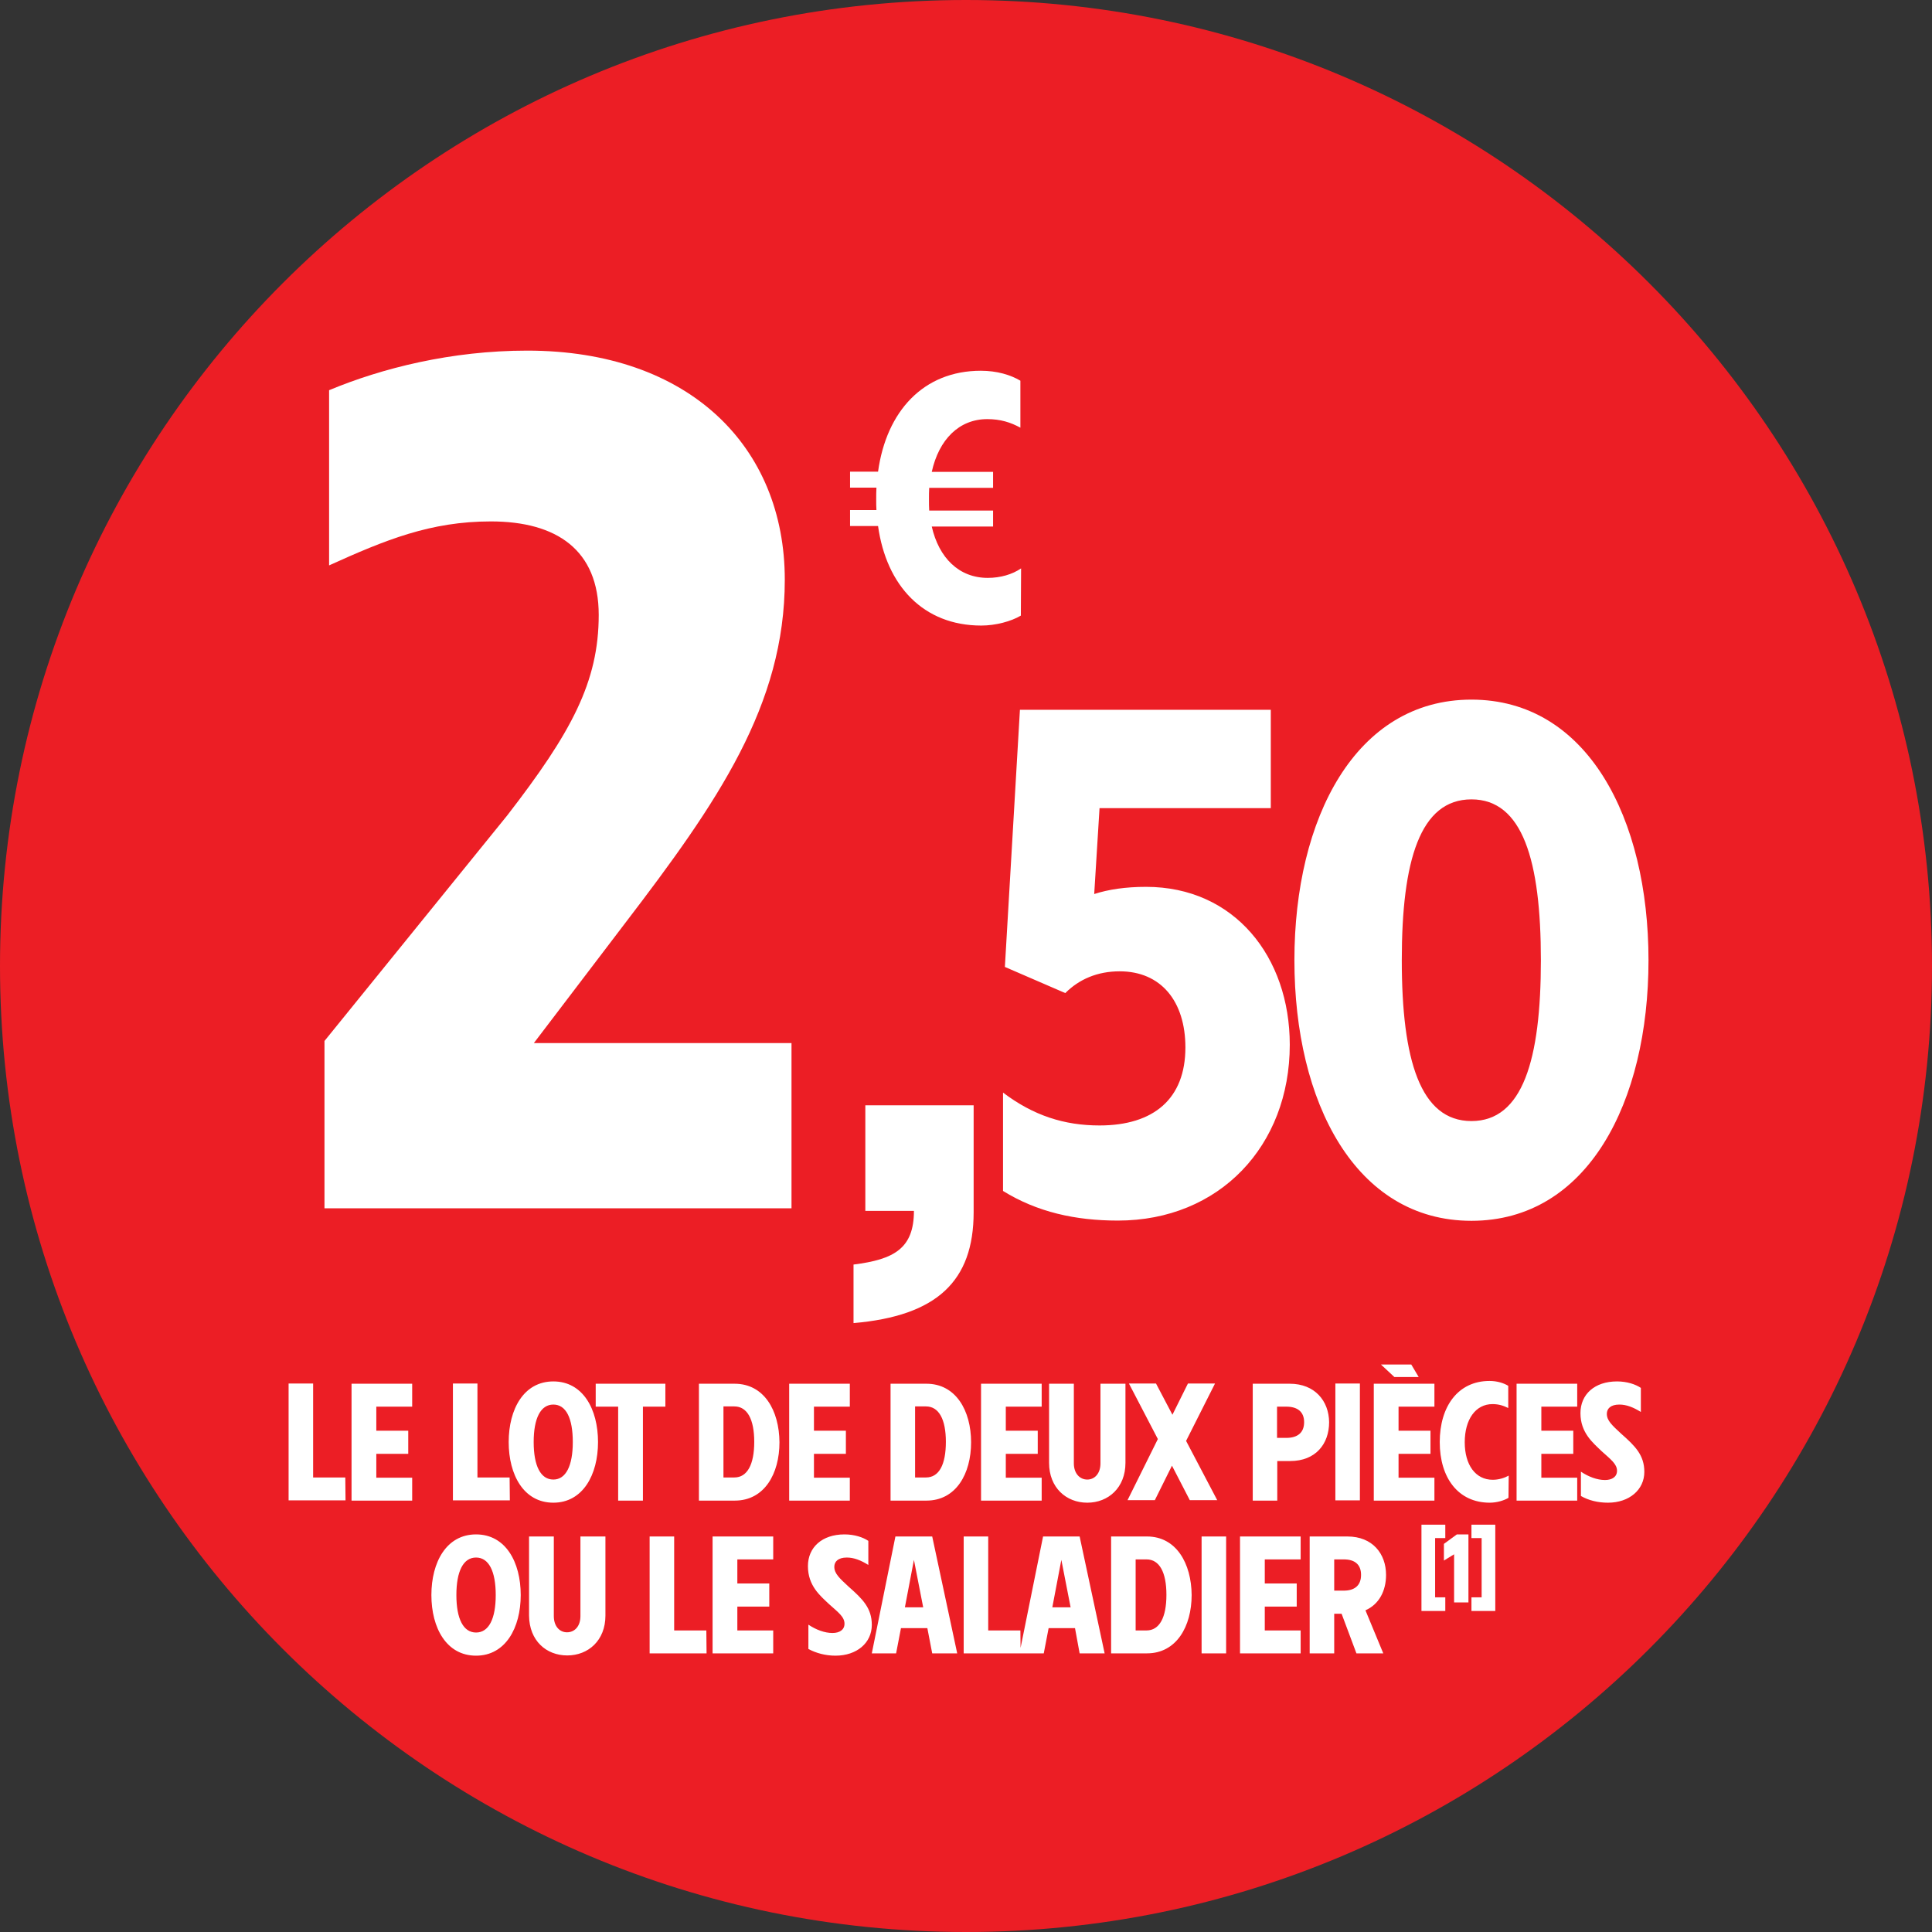 <?xml version="1.0" encoding="utf-8"?>
<!-- Generator: Adobe Illustrator 28.0.0, SVG Export Plug-In . SVG Version: 6.00 Build 0)  -->
<svg version="1.1" id="Layer_1" xmlns="http://www.w3.org/2000/svg" xmlns:xlink="http://www.w3.org/1999/xlink" x="0px" y="0px"
	 viewBox="0 0 83.48 83.48" style="enable-background:new 0 0 83.48 83.48;" xml:space="preserve">
<rect x="0" y="0" width="83.48" height="83.48" fill="#333333" stroke="none"/>
<style type="text/css">
	.st0{fill:#ec1e25;}
	.st1{fill:#FFFFFF;}
</style>
<g>
	<path class="st0" d="M41.74,83.48c23.05,0,41.74-18.69,41.74-41.74C83.48,18.69,64.79,0,41.74,0S0,18.69,0,41.74
		C0,64.8,18.69,83.48,41.74,83.48"/>
</g>
<path class="st1" d="M69.48,64.93c0.92,0,1.57-0.56,1.57-1.33c0-0.73-0.4-1.12-1-1.65c-0.4-0.37-0.62-0.57-0.62-0.86
	c0-0.22,0.16-0.4,0.54-0.4c0.31,0,0.61,0.12,0.93,0.32v-1.04c-0.22-0.15-0.59-0.28-1.03-0.28c-0.97,0-1.58,0.56-1.58,1.37
	c0,0.85,0.54,1.28,0.91,1.64c0.4,0.36,0.67,0.56,0.67,0.85c0,0.26-0.21,0.4-0.52,0.4c-0.34,0-0.71-0.14-1.04-0.36v1.05
	C68.64,64.83,69.04,64.93,69.48,64.93 M68.15,60.78v-0.99h-2.62v5.05h2.62v-0.99h-1.55v-1.03h1.38v-1h-1.38v-1.04H68.15z
	 M64.37,64.93c0.3,0,0.61-0.09,0.81-0.21l0.01-0.96c-0.18,0.1-0.43,0.18-0.69,0.18c-0.75,0-1.21-0.65-1.21-1.62
	c0-0.99,0.47-1.65,1.2-1.65c0.27,0,0.48,0.07,0.68,0.17v-0.96c-0.2-0.12-0.48-0.21-0.81-0.21c-1.36,0-2.15,1.1-2.15,2.64
	C62.21,63.86,63.01,64.93,64.37,64.93 M61.98,60.78v-0.99h-2.62v5.05h2.62v-0.99h-1.55v-1.03h1.38v-1h-1.38v-1.04H61.98z M61.3,59.5
	l-0.32-0.54h-1.31l0.58,0.54H61.3z M57.7,64.83h1.06v-5.05H57.7V64.83z M55.58,62.13h-0.4v-1.35h0.4c0.48,0,0.77,0.22,0.77,0.67
	C56.35,61.91,56.06,62.13,55.58,62.13 M55.73,59.79h-1.6v5.05h1.06v-1.71h0.56c1.09,0,1.68-0.73,1.68-1.68
	C57.42,60.53,56.81,59.79,55.73,59.79 M52.6,64.83l-1.35-2.57l1.25-2.48h-1.17l-0.67,1.35l-0.71-1.35h-1.17l1.25,2.4l-1.31,2.64
	h1.18l0.74-1.49l0.77,1.49H52.6z M46.98,64.93c0.91,0,1.65-0.65,1.65-1.72v-3.42h-1.08v3.44c0,0.44-0.25,0.7-0.57,0.7
	c-0.32,0-0.58-0.26-0.58-0.7v-3.44h-1.07v3.42C45.33,64.28,46.07,64.93,46.98,64.93 M45.01,60.78v-0.99h-2.62v5.05h2.62v-0.99h-1.55
	v-1.03h1.38v-1h-1.38v-1.04H45.01z M40.01,63.84h-0.47v-3.07h0.47c0.56,0,0.86,0.56,0.86,1.53C40.87,63.28,40.58,63.84,40.01,63.84
	 M40.03,59.79h-1.55v5.05h1.55c1.28,0,1.93-1.16,1.93-2.52C41.96,60.95,41.3,59.79,40.03,59.79 M36.72,60.78v-0.99h-2.62v5.05h2.62
	v-0.99h-1.55v-1.03h1.38v-1h-1.38v-1.04H36.72z M31.73,63.84h-0.47v-3.07h0.47c0.56,0,0.86,0.56,0.86,1.53
	C32.59,63.28,32.29,63.84,31.73,63.84 M31.74,59.79H30.2v5.05h1.55c1.28,0,1.93-1.16,1.93-2.52C33.67,60.95,33.02,59.79,31.74,59.79
	 M28.75,59.79h-3.01v0.99h0.97v4.06h1.07v-4.06h0.97V59.79z M23.91,63.93c-0.55,0-0.85-0.59-0.85-1.62c0-1.03,0.3-1.62,0.85-1.62
	c0.55,0,0.84,0.59,0.84,1.62C24.75,63.34,24.45,63.93,23.91,63.93 M23.91,64.93c1.27,0,1.93-1.2,1.93-2.62
	c0-1.42-0.65-2.62-1.93-2.62c-1.28,0-1.93,1.2-1.93,2.62C21.98,63.73,22.63,64.93,23.91,64.93 M22.02,63.84h-1.39v-4.06h-1.06v5.05
	h2.46L22.02,63.84z M17.81,60.78v-0.99h-2.62v5.05h2.62v-0.99h-1.55v-1.03h1.38v-1h-1.38v-1.04H17.81z M14.92,63.84h-1.39v-4.06
	h-1.06v5.05h2.46L14.92,63.84z"/>
<path class="st1" d="M57.65,67.38h0.41c0.48,0,0.75,0.22,0.75,0.67c0,0.46-0.28,0.68-0.75,0.68h-0.41V67.38z M59.89,68.05
	c0-0.91-0.58-1.66-1.67-1.66h-1.63v5.05h1.06v-1.71h0.32l0.64,1.71h1.16L59,69.58C59.59,69.32,59.89,68.74,59.89,68.05 M56.2,67.38
	v-0.99h-2.62v5.05h2.62v-0.99h-1.55v-1.03h1.38v-1h-1.38v-1.04H56.2z M51.92,71.44h1.06v-5.05h-1.06V71.44z M49.54,70.45h-0.47
	v-3.07h0.47c0.56,0,0.86,0.56,0.86,1.53C50.4,69.89,50.1,70.45,49.54,70.45 M49.56,66.39h-1.55v5.05h1.55
	c1.27,0,1.93-1.16,1.93-2.52C51.48,67.56,50.83,66.39,49.56,66.39 M45.47,69.45l0.39-2.05l0.4,2.05H45.47z M46.65,71.44h1.08
	l-1.08-5.05h-1.58l-1.02,5.05h1.05l0.21-1.09h1.14L46.65,71.44z M44.09,70.45H42.7v-4.06h-1.06v5.05h2.46L44.09,70.45z M39.1,69.45
	l0.39-2.05l0.4,2.05H39.1z M40.28,71.44h1.08l-1.08-5.05h-1.59l-1.02,5.05h1.05l0.21-1.09h1.14L40.28,71.44z M36.1,71.54
	c0.92,0,1.57-0.55,1.57-1.33c0-0.73-0.4-1.12-1-1.65c-0.4-0.37-0.62-0.57-0.62-0.86c0-0.22,0.16-0.4,0.54-0.4
	c0.31,0,0.61,0.12,0.93,0.32v-1.04c-0.22-0.15-0.59-0.28-1.03-0.28c-0.97,0-1.58,0.56-1.58,1.37c0,0.85,0.53,1.28,0.91,1.64
	c0.4,0.36,0.67,0.55,0.67,0.85c0,0.26-0.21,0.4-0.52,0.4c-0.34,0-0.71-0.14-1.04-0.36v1.05C35.26,71.43,35.67,71.54,36.1,71.54
	 M33.41,67.38v-0.99h-2.62v5.05h2.62v-0.99h-1.55v-1.03h1.38v-1h-1.38v-1.04H33.41z M30.52,70.45h-1.39v-4.06h-1.06v5.05h2.46
	L30.52,70.45z M24.51,71.53c0.91,0,1.65-0.65,1.65-1.72v-3.42h-1.08v3.44c0,0.44-0.25,0.7-0.58,0.7c-0.32,0-0.57-0.26-0.57-0.7
	v-3.44h-1.07v3.42C22.87,70.89,23.6,71.53,24.51,71.53 M20.57,70.54c-0.55,0-0.85-0.59-0.85-1.62c0-1.03,0.3-1.62,0.85-1.62
	c0.55,0,0.85,0.59,0.85,1.62C21.42,69.95,21.12,70.54,20.57,70.54 M20.57,71.54c1.27,0,1.93-1.2,1.93-2.62
	c0-1.42-0.65-2.62-1.93-2.62c-1.28,0-1.93,1.2-1.93,2.62C18.64,70.34,19.29,71.54,20.57,71.54"/>
<path class="st1" d="M63.58,65.88v0.58h0.44v2.56h-0.44v0.59h1.03v-3.73H63.58z M62.95,66.3l-0.56,0.41v0.72l0.44-0.27v2.08h0.62
	V66.3H62.95z M62.45,66.46v-0.58h-1.03v3.73h1.03v-0.59h-0.44v-2.56H62.45z"/>
<path class="st1" d="M23.06,45.08l3.95-5.19c4-5.23,6.9-9.42,6.9-14.84c0-5.76-4.14-9.9-11.13-9.9c-3.28,0-6.28,0.76-8.56,1.71v7.57
	c2.43-1.1,4.38-1.9,6.99-1.9c2.85,0,4.66,1.24,4.66,4.04c0,2.9-1.19,5.09-3.95,8.66l-7.9,9.75v7.23H34.2v-7.14H23.06z"/>
<path class="st1" d="M63.58,48.44c-2.21,0-3.01-2.64-3.01-6.95s0.79-6.95,3.01-6.95c2.21,0,3,2.64,3,6.95S65.79,48.44,63.58,48.44
	 M63.58,52.75c5.02,0,7.65-5.13,7.65-11.26c0-6.12-2.64-11.26-7.65-11.26s-7.65,5.13-7.65,11.26
	C55.93,47.62,58.56,52.75,63.58,52.75 M49.52,38.32c-0.88,0-1.62,0.11-2.24,0.31l0.23-3.71h7.4v-4.25H44.07l-0.65,11.11l2.61,1.13
	c0.6-0.6,1.39-0.94,2.35-0.94c1.79,0,2.84,1.3,2.84,3.29c0,2.21-1.36,3.37-3.71,3.37c-1.53,0-2.86-0.43-4.17-1.42v4.25
	c1.47,0.91,3.12,1.28,4.96,1.28c4.39,0,7.43-3.23,7.43-7.6C55.73,41.35,53.34,38.32,49.52,38.32 M36.88,57.17
	c3.6-0.31,5.19-1.81,5.19-4.79v-4.62h-4.68v4.56h2.1c0,1.62-0.85,2.1-2.61,2.32V57.17z"/>
<path class="st1" d="M42.68,24.97c-1.24,0-2.11-0.86-2.42-2.22h2.65v-0.69h-2.76c-0.01-0.15-0.01-0.32-0.01-0.49s0-0.33,0.01-0.49
	h2.76v-0.69h-2.65c0.31-1.4,1.18-2.28,2.4-2.28c0.57,0,1.01,0.14,1.43,0.37v-2.03c-0.42-0.25-1.01-0.43-1.71-0.43
	c-2.48,0-4.08,1.75-4.44,4.36h-1.21v0.69h1.14c-0.01,0.17-0.01,0.33-0.01,0.5c0,0.17,0,0.32,0.01,0.47h-1.14v0.69h1.21
	c0.36,2.58,1.96,4.3,4.46,4.3c0.62,0,1.29-0.18,1.71-0.43l0.01-2.04C43.74,24.82,43.23,24.97,42.68,24.97"/>
</svg>

